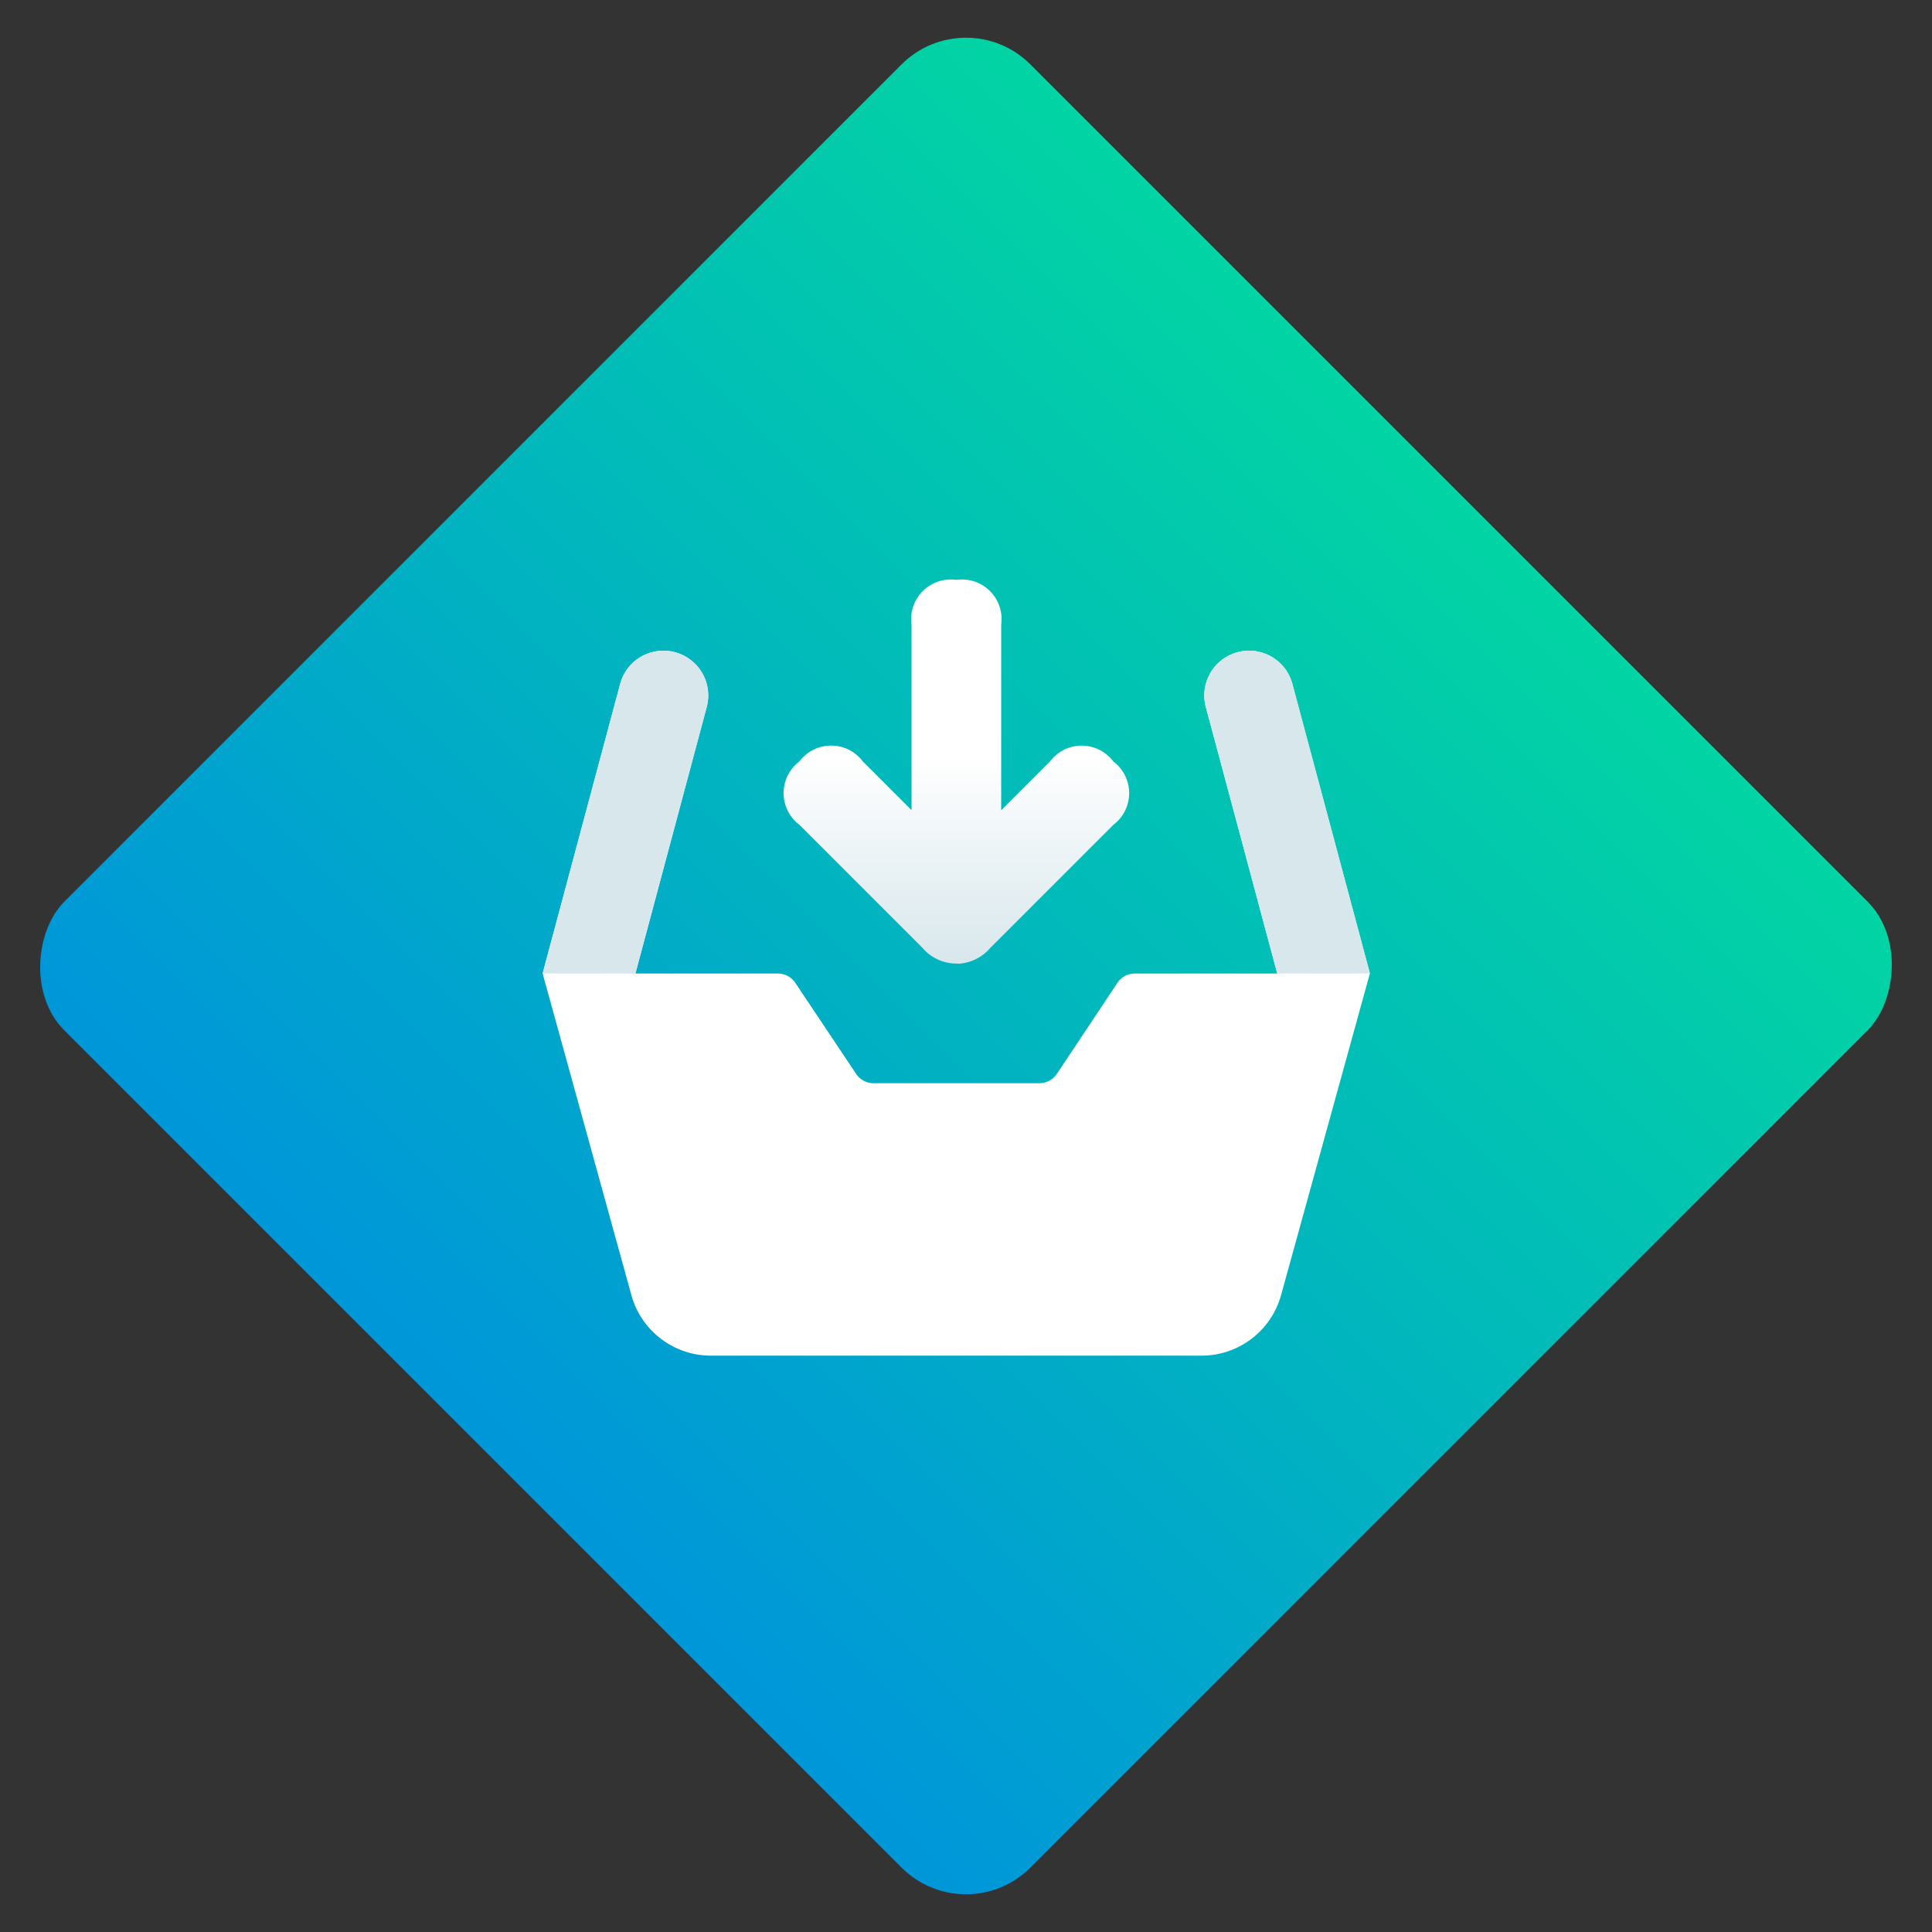 <svg xmlns="http://www.w3.org/2000/svg" xmlns:xlink="http://www.w3.org/1999/xlink" width="84.853" height="84.853" viewBox="0 0 84.853 84.853">
  <rect x="0" y="0" width="84.853" height="84.853" fill="#333333" stroke="none"/>
  <defs>
    <linearGradient id="linear-gradient" x1="0.5" x2="0.5" y2="1" gradientUnits="objectBoundingBox">
      <stop offset="0" stop-color="#02d4a3"/>
      <stop offset="1" stop-color="#0096da"/>
    </linearGradient>
    <linearGradient id="linear-gradient-2" x1="0.5" y1="0.456" x2="0.5" y2="1" gradientUnits="objectBoundingBox">
      <stop offset="0" stop-color="#fff"/>
      <stop offset="1" stop-color="#d8e7ec"/>
    </linearGradient>
  </defs>
  <g id="组_169" data-name="组 169" transform="translate(-1464 -829.574)">
    <rect id="矩形_287" data-name="矩形 287" width="60" height="60" rx="4" transform="translate(1506.426 829.574) rotate(45)" fill="url(#linear-gradient)"/>
    <g id="new_采购-采购收货" transform="translate(1422.182 761.627)">
      <path id="联合_2" data-name="联合 2" d="M-6621.928-3169.773a1.948,1.948,0,0,1-1.477-.694l-5.4-5.4a1.739,1.739,0,0,1,0-2.784,1.741,1.741,0,0,1,2.784,0l2.14,2.14v-8.145a1.741,1.741,0,0,1,1.968-1.968,1.74,1.74,0,0,1,1.969,1.968v8.151l2.143-2.143a1.739,1.739,0,0,1,2.783,0,1.741,1.741,0,0,1,0,2.783l-5.4,5.4a2,2,0,0,1-1.391.7C-6621.854-3169.769-6621.891-3169.77-6621.928-3169.773Z" transform="translate(6705.734 3280.039)" fill="url(#linear-gradient-2)"/>
      <path id="路径_353" data-name="路径 353" d="M65.65,184.1l3.406-12.718a1.967,1.967,0,0,1,3.8,1.021l-3.131,11.7h6.252a.926.926,0,0,1,.771.412l2.67,3.995a.926.926,0,0,0,.771.412h7.276a.926.926,0,0,0,.771-.412l2.658-3.995a.926.926,0,0,1,.771-.412h6.252l-3.14-11.7a1.967,1.967,0,0,1,3.8-1.021l3.406,12.718-3.9,14.126a3.624,3.624,0,0,1-3.494,2.661H73.042a3.624,3.624,0,0,1-3.495-2.661Z" transform="translate(0 -73.4)" fill="#fff"/>
      <path id="路径_354" data-name="路径 354" d="M65.65,184.1l3.406-12.718a1.967,1.967,0,0,1,3.8,1.021l-3.131,11.7C65.652,184.1,69.715,184.116,65.65,184.1Z" transform="translate(0 -73.4)" fill="#d8e7ec"/>
      <path id="路径_355" data-name="路径 355" d="M72.924,184.1l-3.406-12.718a1.967,1.967,0,1,0-3.8,1.021l3.131,11.7C72.921,184.1,68.859,184.116,72.924,184.1Z" transform="translate(29.062 -73.4)" fill="#d8e7ec"/>
    </g>
  </g>
</svg>
